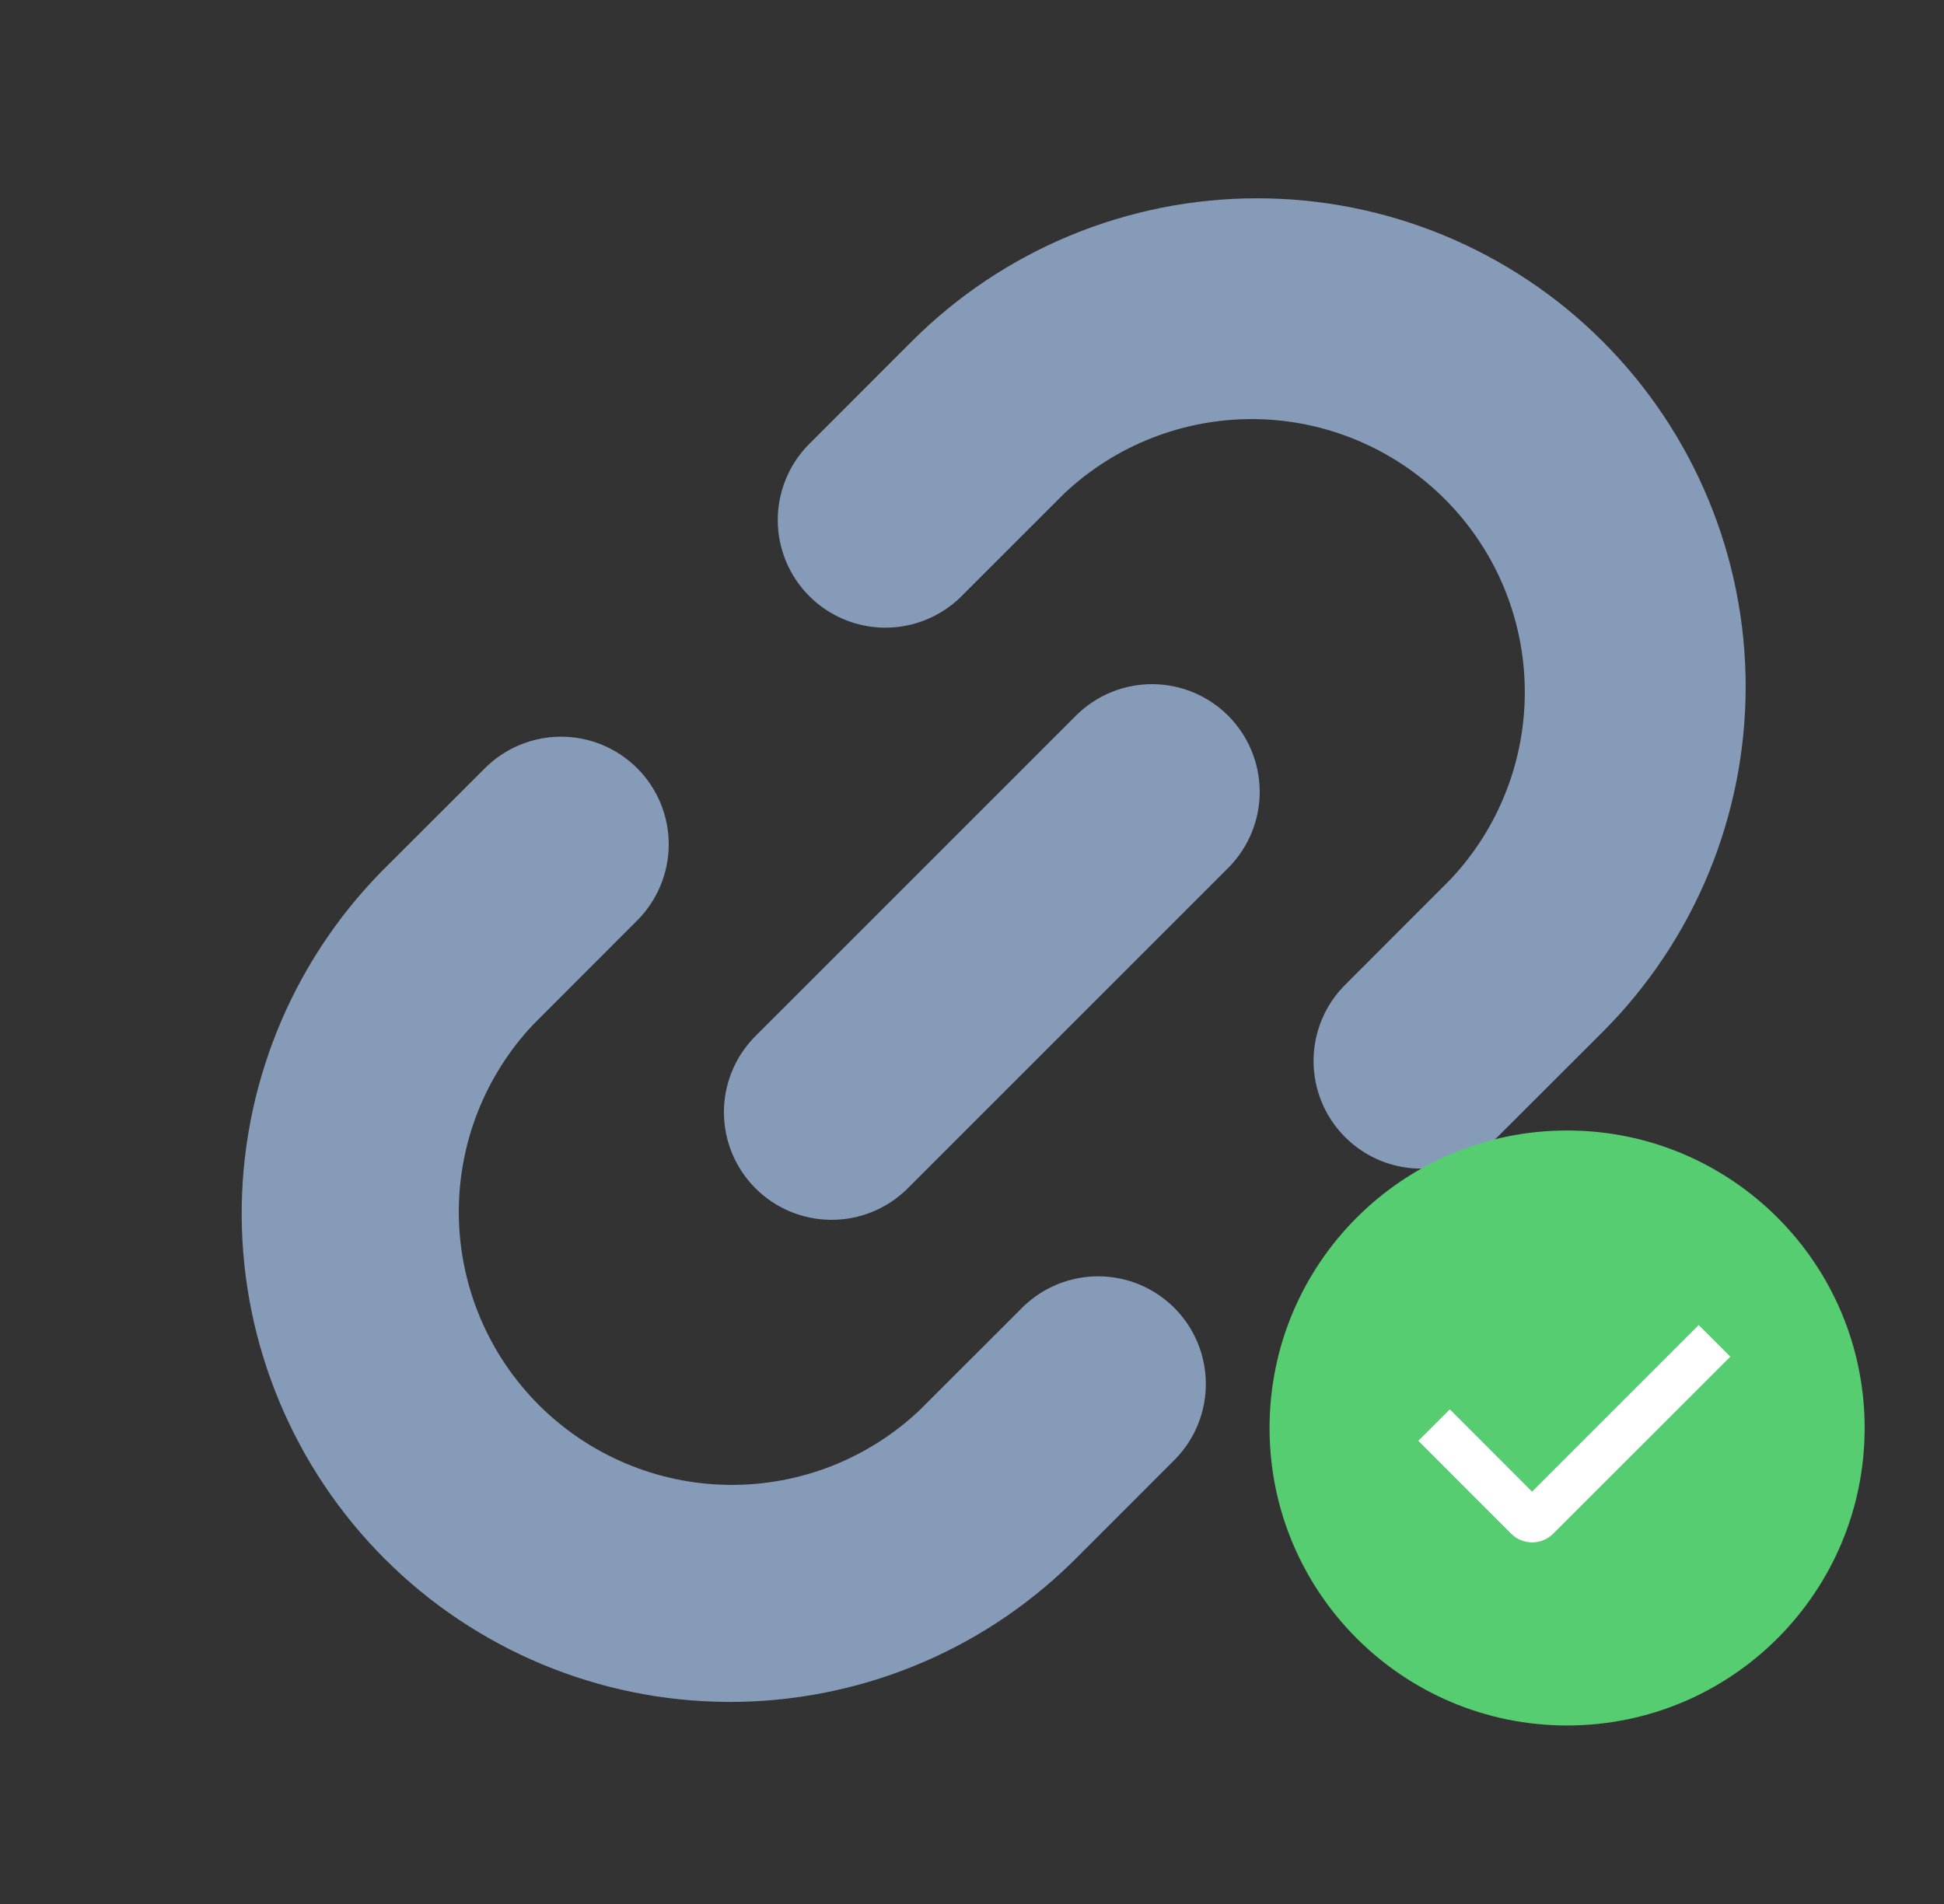 <svg width="49" height="48" viewBox="0 0 49 48" fill="none" xmlns="http://www.w3.org/2000/svg">
<rect x="0" y="0" width="49" height="48" fill="#333333" stroke="none"/>
<g clip-path="url(#clip0_3001_2271)">
<g clip-path="url(#clip1_3001_2271)">
<path fill-rule="evenodd" clip-rule="evenodd" d="M26.821 12.445L24.204 15.062C23.692 15.556 23.006 15.83 22.295 15.824C21.583 15.818 20.902 15.532 20.399 15.029C19.896 14.526 19.61 13.845 19.604 13.133C19.598 12.421 19.872 11.736 20.366 11.224L22.983 8.605C25.292 6.296 28.423 4.999 31.689 4.999C34.954 4.999 38.086 6.296 40.395 8.605C42.704 10.914 44.001 14.045 44.001 17.311C44.001 20.576 42.704 23.708 40.395 26.017L37.776 28.633C37.525 28.893 37.226 29.099 36.894 29.242C36.563 29.384 36.207 29.459 35.847 29.462C35.486 29.465 35.129 29.396 34.795 29.26C34.462 29.123 34.159 28.922 33.904 28.667C33.649 28.412 33.447 28.109 33.311 27.776C33.175 27.442 33.106 27.085 33.109 26.724C33.112 26.364 33.187 26.008 33.329 25.677C33.471 25.345 33.678 25.046 33.938 24.795L36.554 22.176C37.785 20.874 38.459 19.143 38.433 17.351C38.408 15.56 37.685 13.849 36.418 12.582C35.151 11.315 33.44 10.592 31.648 10.566C29.857 10.541 28.123 11.215 26.821 12.445ZM16.061 19.367C16.57 19.876 16.856 20.566 16.856 21.286C16.856 22.006 16.57 22.696 16.061 23.205L13.445 25.824C12.214 27.127 11.54 28.858 11.565 30.649C11.591 32.441 12.314 34.152 13.581 35.419C14.848 36.686 16.559 37.409 18.35 37.434C20.142 37.459 21.873 36.785 23.175 35.555L25.795 32.938C26.306 32.444 26.992 32.17 27.704 32.176C28.416 32.183 29.096 32.468 29.599 32.971C30.103 33.475 30.388 34.155 30.394 34.867C30.401 35.579 30.127 36.264 29.633 36.776L27.016 39.393C24.699 41.661 21.581 42.923 18.338 42.906C15.096 42.889 11.991 41.593 9.699 39.301C7.406 37.008 6.11 33.904 6.092 30.662C6.074 27.419 7.336 24.301 9.604 21.983L12.223 19.367C12.732 18.858 13.422 18.572 14.142 18.572C14.862 18.572 15.552 18.858 16.061 19.367ZM30.99 21.848C31.484 21.336 31.758 20.65 31.752 19.939C31.745 19.227 31.46 18.546 30.957 18.043C30.453 17.54 29.773 17.254 29.061 17.248C28.349 17.242 27.664 17.515 27.152 18.01L19.009 26.153C18.515 26.665 18.241 27.35 18.247 28.062C18.253 28.773 18.539 29.454 19.042 29.957C19.545 30.461 20.226 30.746 20.938 30.752C21.649 30.759 22.335 30.485 22.847 29.991L30.99 21.848Z" fill="#859BB8"/>
</g>
<circle cx="40" cy="36.5" r="4.5" fill="white"/>
<path fill-rule="evenodd" clip-rule="evenodd" d="M39.5 43.5C35.358 43.5 32 40.142 32 36C32 31.858 35.358 28.5 39.5 28.5C43.642 28.5 47 31.858 47 36C47 40.142 43.642 43.5 39.5 43.5ZM38.617 37.605L36.544 35.53L35.75 36.323L38.089 38.664C38.23 38.805 38.421 38.884 38.62 38.884C38.818 38.884 39.009 38.805 39.15 38.664L43.614 34.202L42.817 33.405L38.617 37.605Z" fill="#56CD70"/>
</g>
<defs>
<clipPath id="clip0_3001_2271">
<rect width="48" height="48" fill="white" transform="translate(0.5)"/>
</clipPath>
<clipPath id="clip1_3001_2271">
<rect width="38" height="38" fill="white" transform="translate(6 5)"/>
</clipPath>
</defs>
</svg>
